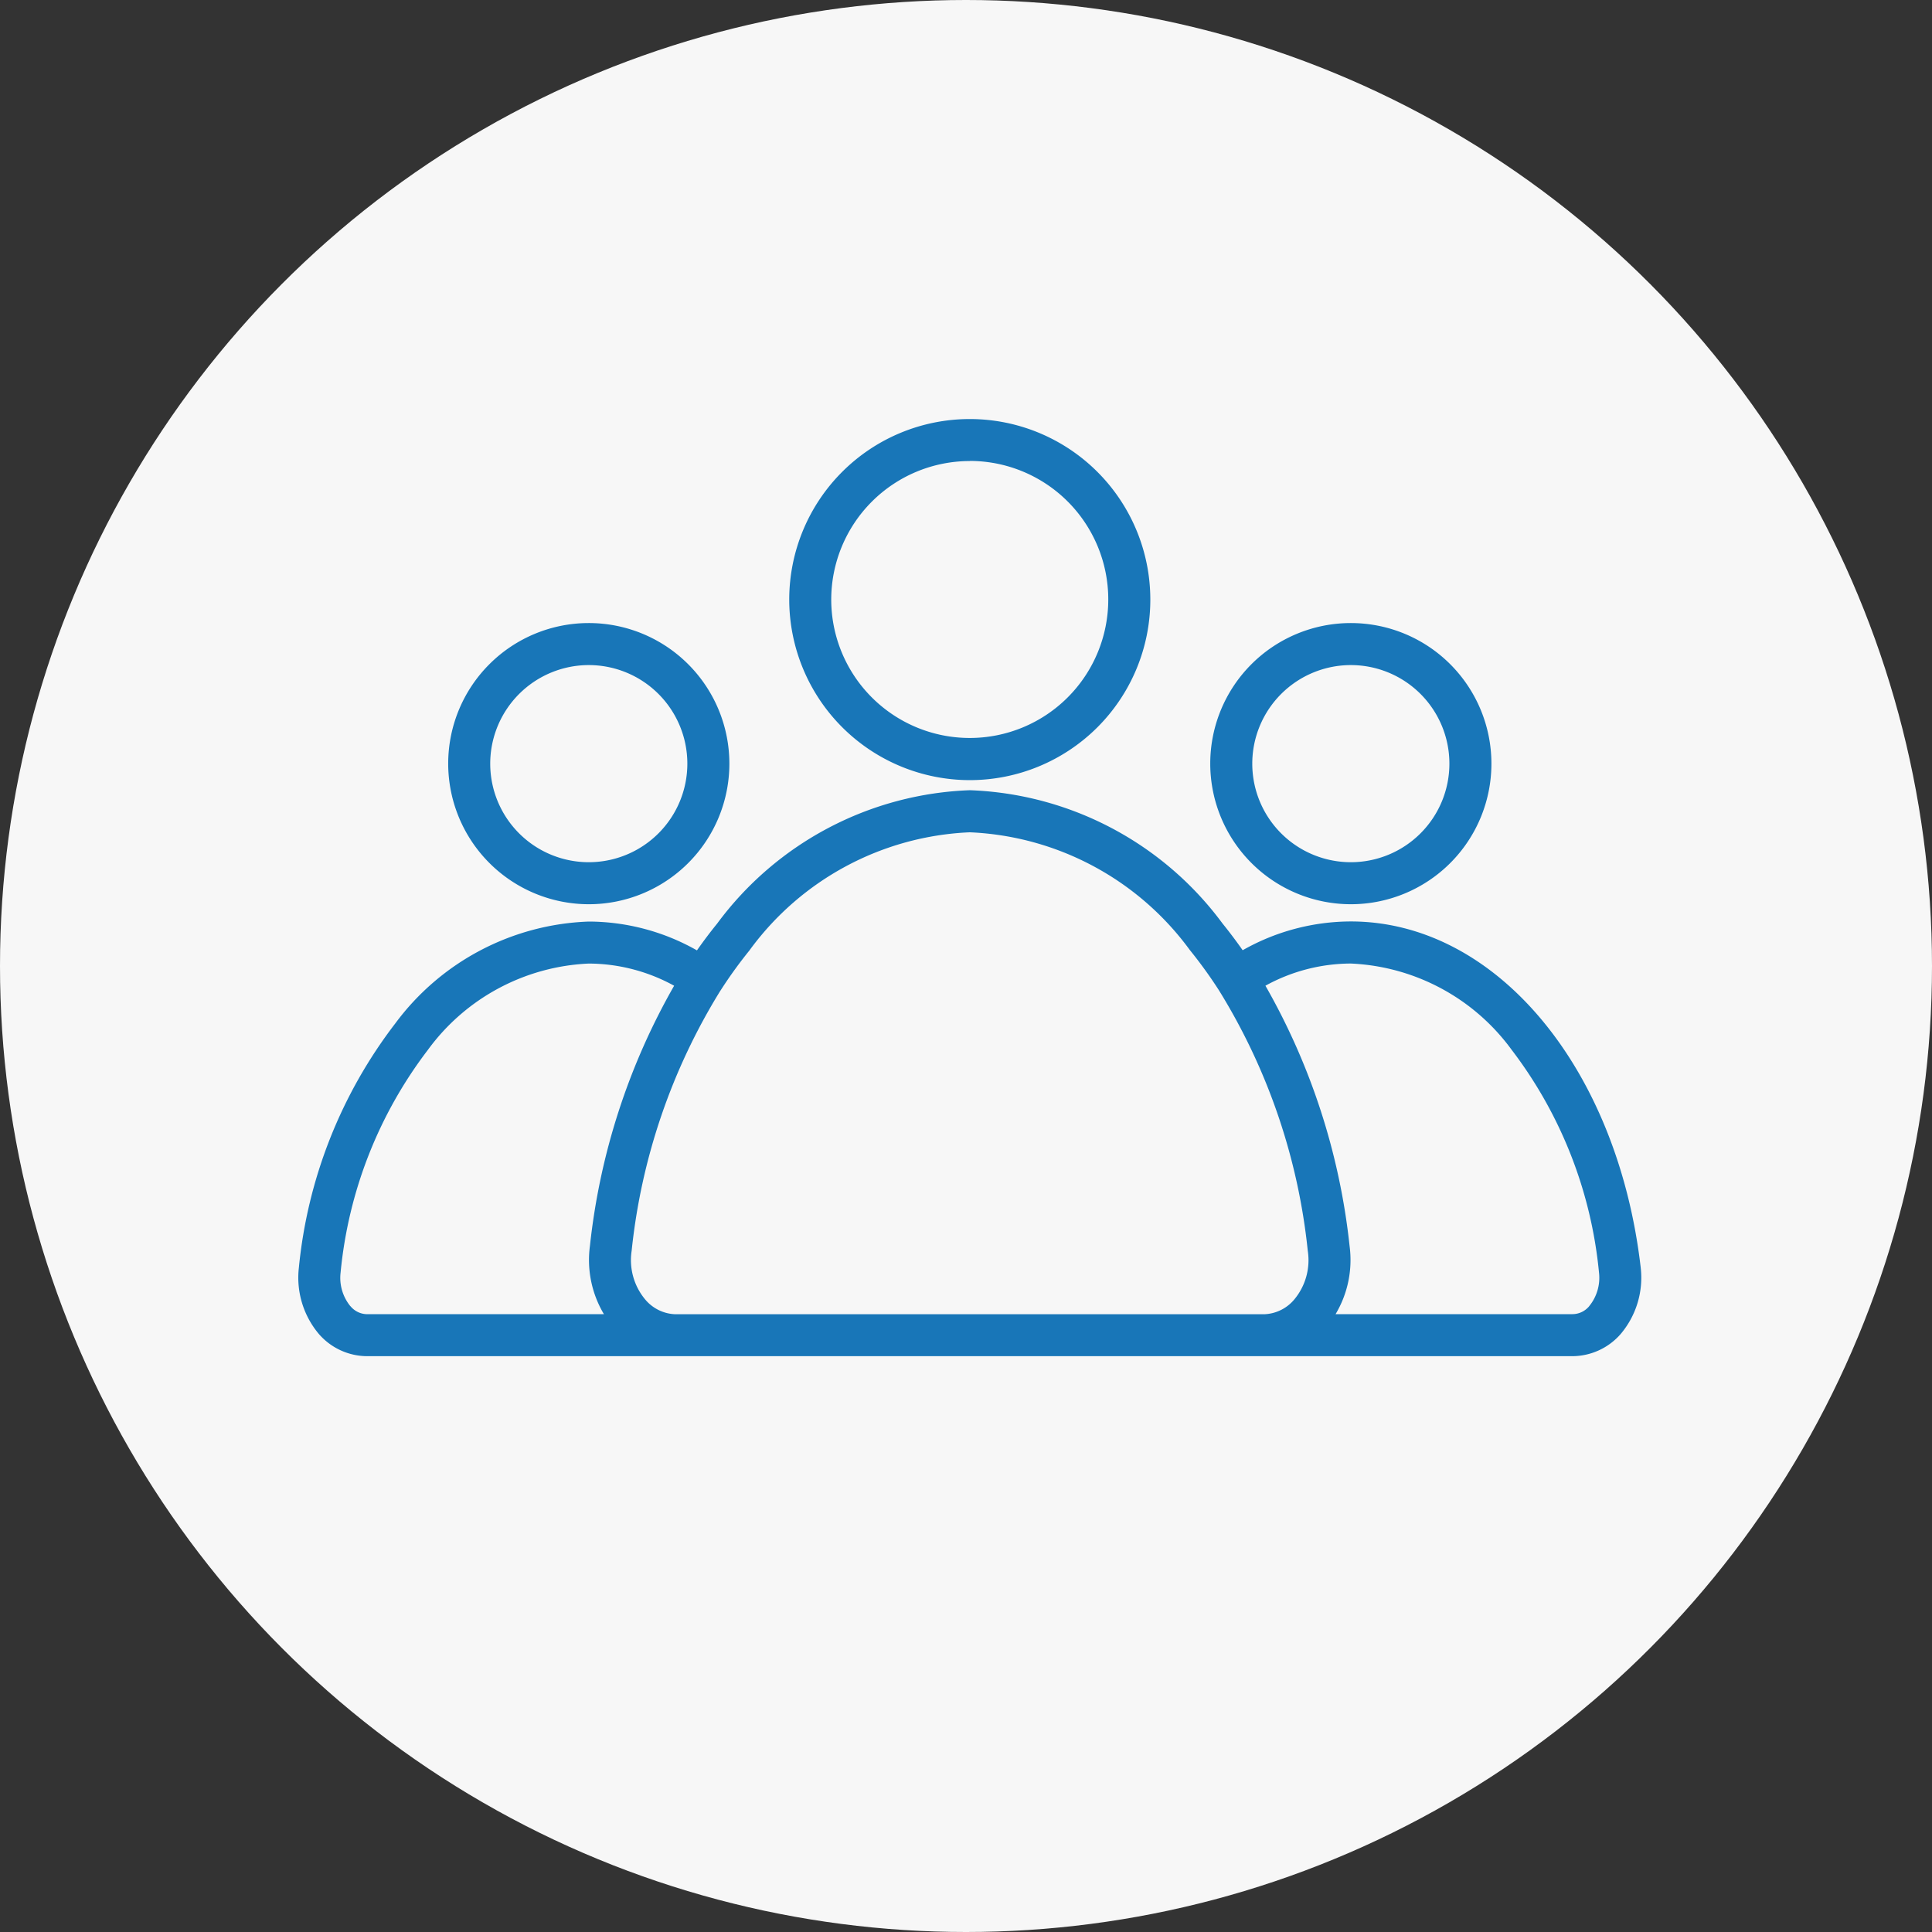 <svg xmlns="http://www.w3.org/2000/svg" width="69" height="69" viewBox="0 0 69 69">
  <rect x="0" y="0" width="69" height="69" fill="#333333" stroke="none"/>
  <g id="Group_910" data-name="Group 910" transform="translate(-20 -1942)">
    <circle id="Ellipse_47" data-name="Ellipse 47" cx="34.5" cy="34.5" r="34.5" transform="translate(20 1942)" fill="#fff" opacity="0.959"/>
    <path id="Path_291" data-name="Path 291" d="M24.008,90.276a6.448,6.448,0,1,0-6.449-6.449A6.455,6.455,0,0,0,24.008,90.276Zm0-11.4a4.947,4.947,0,1,1-4.949,4.946A4.951,4.951,0,0,1,24.008,78.88Zm23.961,28.809c-.831-7.163-5.186-12.362-10.353-12.362a7.847,7.847,0,0,0-3.863,1.028c-.231-.33-.472-.649-.72-.956a11.738,11.738,0,0,0-9.024-4.759A11.741,11.741,0,0,0,14.984,95.4c-.249.306-.489.626-.721.956A7.857,7.857,0,0,0,10.4,95.327a8.984,8.984,0,0,0-6.91,3.637,17.042,17.042,0,0,0-3.444,8.724,3.12,3.12,0,0,0,.718,2.373,2.294,2.294,0,0,0,1.732.788H45.518a2.3,2.3,0,0,0,1.732-.788A3.115,3.115,0,0,0,47.969,107.689ZM16.147,96.345a10.275,10.275,0,0,1,7.86-4.206,10.277,10.277,0,0,1,7.86,4.206A16.2,16.2,0,0,1,32.9,97.773a.07.07,0,0,0,.007.011l0,0a21.967,21.967,0,0,1,3.171,9.3,2.19,2.19,0,0,1-.482,1.74,1.466,1.466,0,0,1-1.048.526H13.464a1.465,1.465,0,0,1-1.048-.525,2.192,2.192,0,0,1-.485-1.74,21.98,21.98,0,0,1,3.17-9.291.08.08,0,0,0,.007-.009l.014-.022a16.148,16.148,0,0,1,1.026-1.417ZM1.885,109.063a1.6,1.6,0,0,1-.349-1.2,15.539,15.539,0,0,1,3.117-7.952A7.518,7.518,0,0,1,10.4,96.827a6.362,6.362,0,0,1,3.048.792,23.856,23.856,0,0,0-3.007,9.292,3.775,3.775,0,0,0,.5,2.438H2.5a.779.779,0,0,1-.611-.285Zm44.245,0a.782.782,0,0,1-.611.285H37.071a3.775,3.775,0,0,0,.5-2.438,23.844,23.844,0,0,0-3.005-9.292,6.358,6.358,0,0,1,3.049-.792,7.517,7.517,0,0,1,5.745,3.082,15.561,15.561,0,0,1,3.119,7.953,1.6,1.6,0,0,1-.349,1.2ZM37.616,94.708a5.021,5.021,0,1,0-5.021-5.021A5.026,5.026,0,0,0,37.616,94.708Zm0-8.541a3.52,3.52,0,1,1-3.52,3.52A3.523,3.523,0,0,1,37.616,86.167ZM10.4,94.708a5.021,5.021,0,1,0-5.021-5.021A5.026,5.026,0,0,0,10.4,94.708Zm0-8.541a3.52,3.52,0,1,1-3.52,3.52,3.523,3.523,0,0,1,3.52-3.52Z" transform="translate(30.628 1879.586)" fill="#1876b8"/>
  </g>
</svg>
